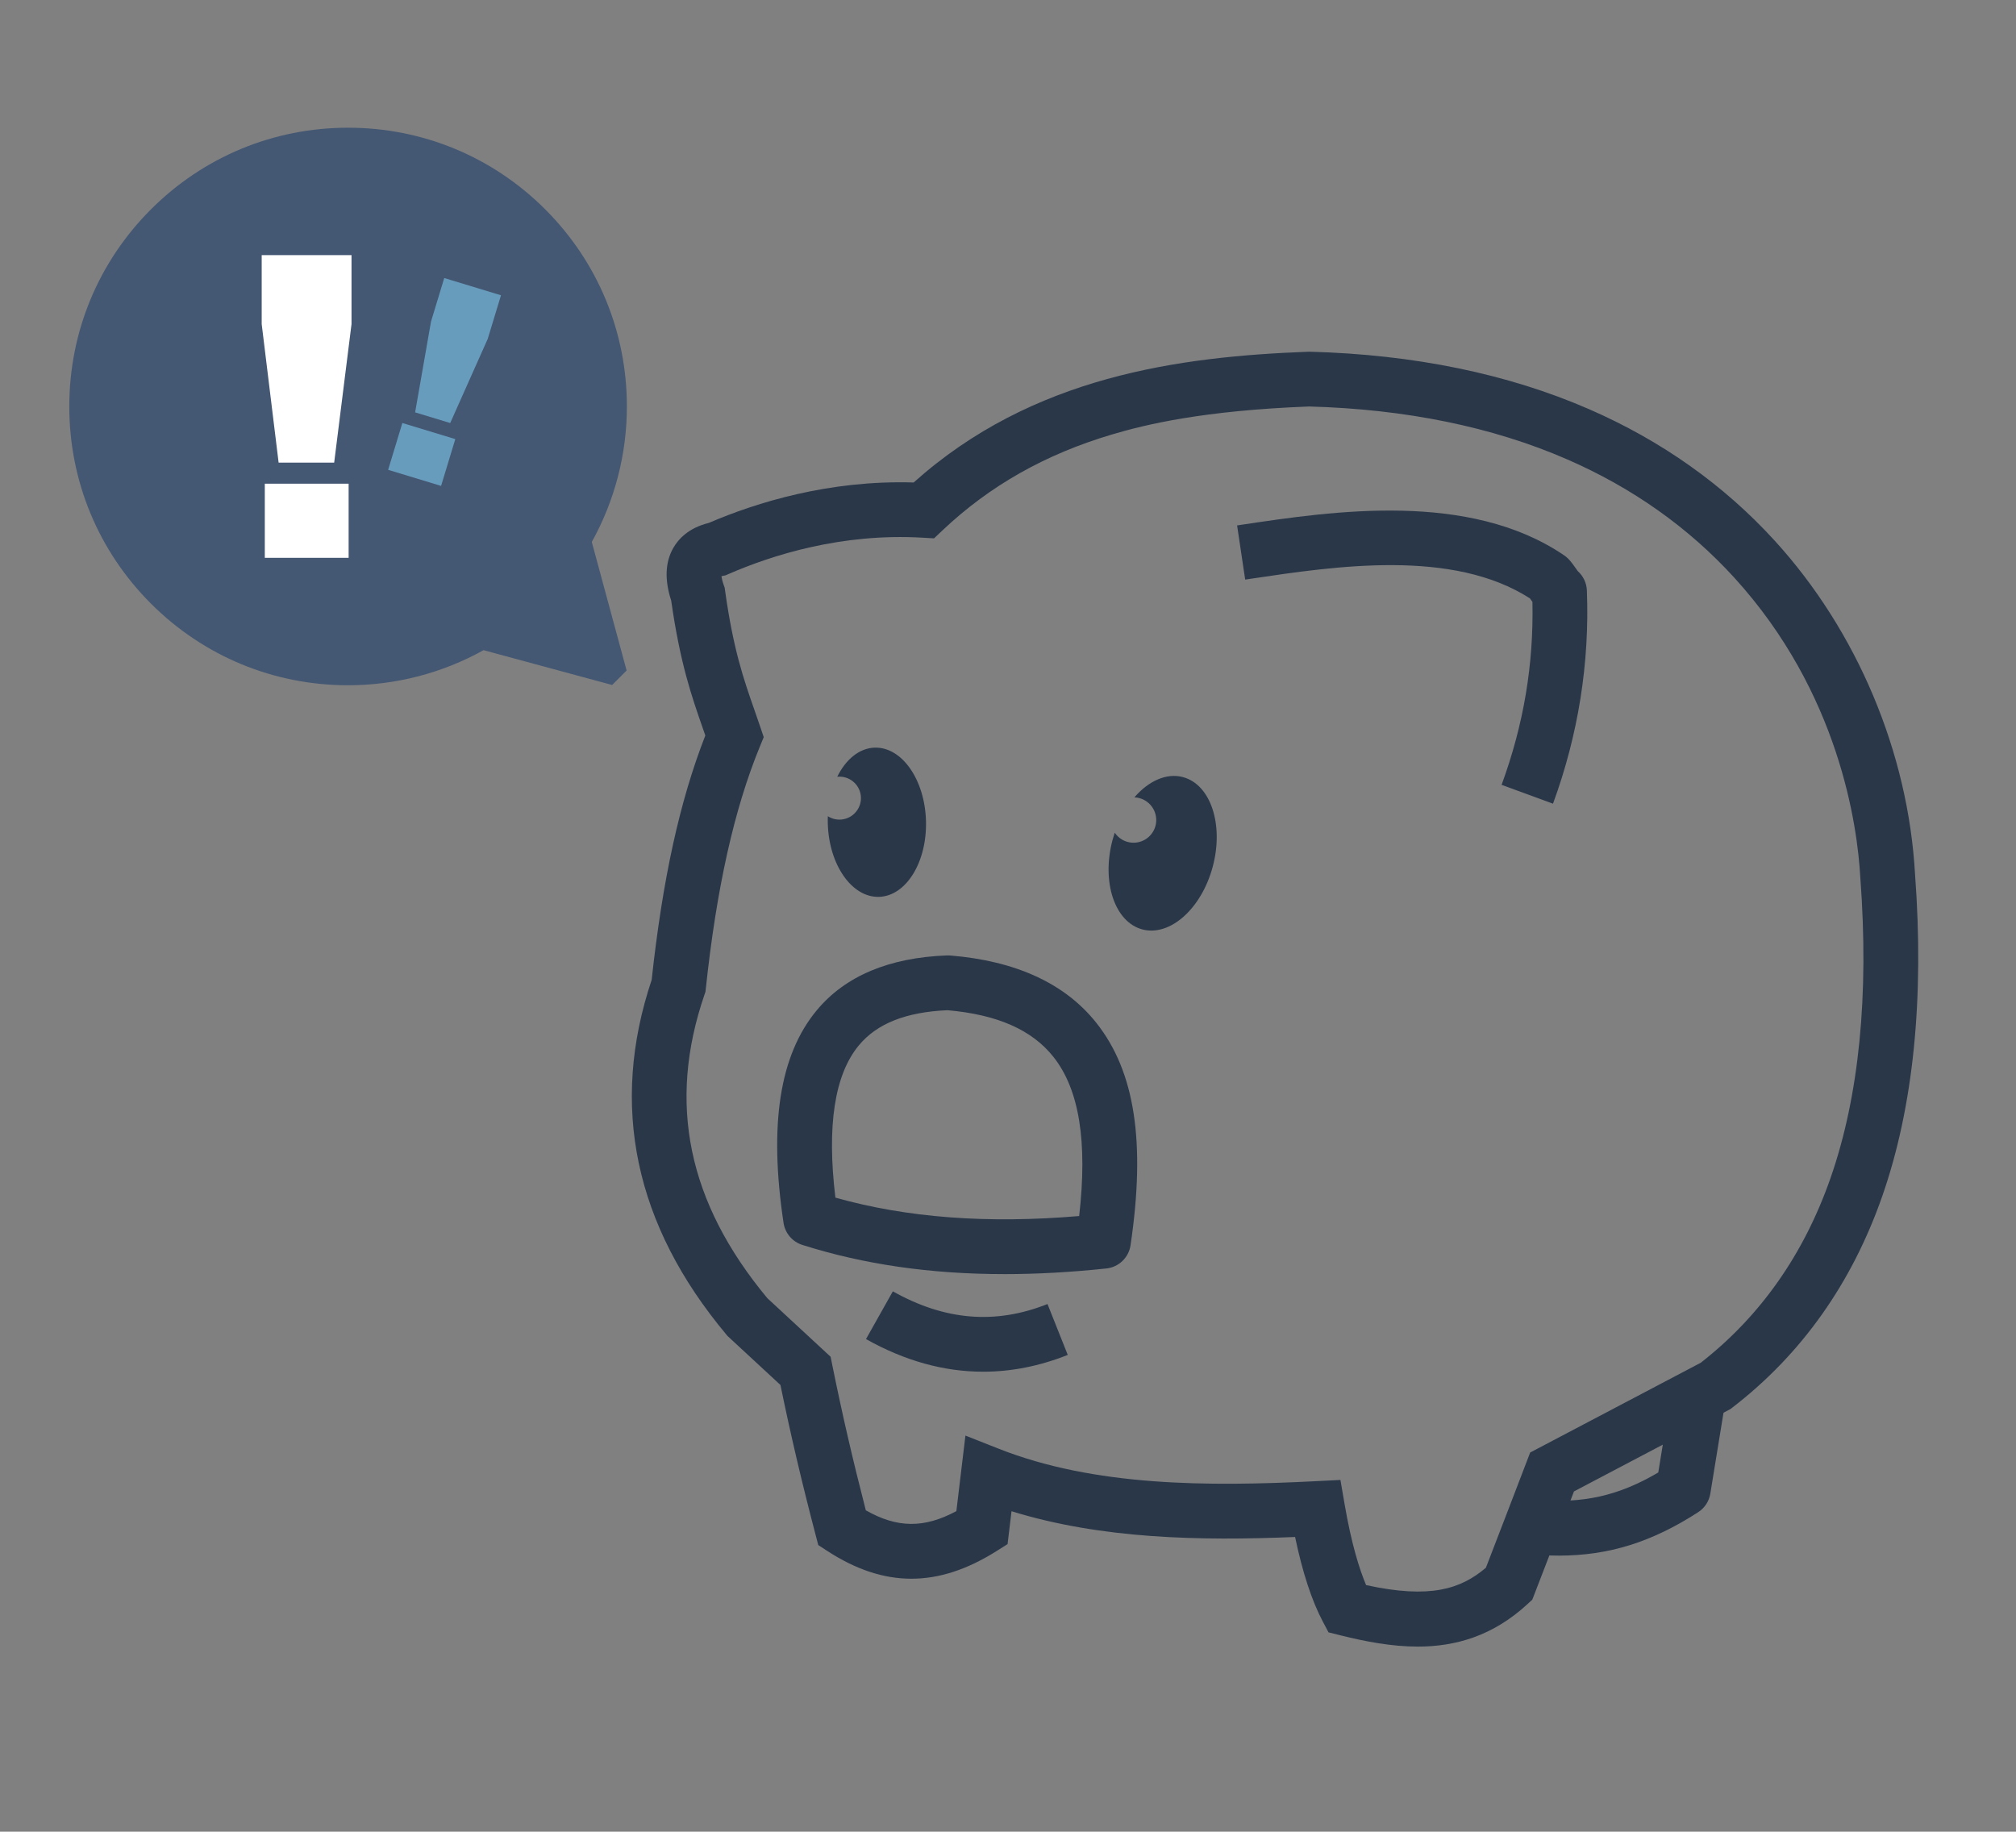 <?xml version="1.0" encoding="UTF-8"?> <svg xmlns="http://www.w3.org/2000/svg" id="Layer_1" viewBox="0 0 1104.07 1003.21"><rect x="0" y="0" width="1104.07" height="1003.21" fill="#808080" stroke="none"/><defs><style>.cls-1{fill:#445773;}.cls-2{fill:#689cbc;}.cls-3{fill:#fff;}.cls-4{fill:#2a3749;}</style></defs><path class="cls-4" d="M776.38,901.83c-14.15,0-28.38-2.7-42.32-6.18l-6.49-1.62-3.13-5.91c-6.03-11.38-11.12-26.93-15.18-46.32-52.22,2.17-106.15,1.1-155.3-14.11l-2.16,18.01-6.04,3.81c-32.11,20.24-61.59,20.2-92.78-.12l-4.85-3.16-1.47-5.6c-7.57-28.9-13.72-55.12-19.25-82.09l-28.97-26.82-.61-.73c-50.27-60.06-64.04-125.43-40.94-194.33,5.98-55.17,15.36-97.94,29.38-133.84-.45-1.29-.89-2.57-1.34-3.85-6.12-17.53-12.46-35.65-17.35-70.03-3.68-11.31-3.31-20.98,1.1-28.76,2.75-4.84,8.34-11.05,19.49-13.78,26.02-11.17,65.83-23.56,112.21-22.15,64.94-58.23,145.42-68.93,215.91-71.6l.48-.02h.48c57.06,1.52,108.53,12.1,153,31.47,39.62,17.26,73.83,41.5,101.7,72.06,45.09,49.45,73.09,116.03,76.83,182.67,5.09,68.22-.94,127.49-17.91,176.18-16.67,47.82-44.32,86.82-82.17,115.94l-1.02.79-85.69,45.1c-7.11,18.56-15.51,40.44-21.57,56.05l-1.26,3.24-2.55,2.36c-19.04,17.57-39.53,23.35-60.23,23.35ZM748.15,868.15c34.96,7.64,51.8,2.21,65.6-9.5,6.52-16.83,15.23-39.55,22.23-57.83l2.02-5.28,93.39-49.15c32.64-25.42,56.57-59.48,71.13-101.26,15.62-44.81,21.11-100.06,16.31-164.21l-.02-.29c-1.58-28.35-11.46-101.11-69.05-164.27-25-27.42-55.79-49.21-91.51-64.77-40.8-17.77-88.34-27.51-141.33-28.96-57.98,2.23-89.36,9.81-107.93,15.33-36.52,10.84-66.87,28-92.76,52.45l-4.7,4.44-6.46-.37c-44.04-2.55-82.09,9.46-106.26,19.99l-1.45.63-1.55.32c-.26.05-.5.11-.7.16.12.99.44,2.58,1.26,4.89l.5,1.42.21,1.5c4.51,32.35,10.17,48.54,16.16,65.68,1.08,3.09,2.16,6.18,3.23,9.36l1.79,5.31-2.13,5.18c-14.04,34.15-23.72,77.51-29.59,132.57l-.18,1.68-.55,1.6c-20.4,59.43-9.14,113.81,34.42,166.23l34.66,32.09.96,4.75c5.3,26.26,11.16,51.62,18.32,79.35,17.2,9.78,31.89,9.93,49.59.45l4.96-41.38,18.09,7.15c52.52,20.75,114.67,20.83,174,17.82l13.29-.67,2.25,13.12c3.77,21.95,8.15,35.84,11.8,44.47Z"></path><path class="cls-4" d="M853.55,852c-4.64,0-9.39-.21-14.28-.62l2.52-29.89c25.1,2.12,44.76-2.26,66.37-15.03l7.15-43.92,29.61,4.82-8.25,50.67c-.68,4.19-3.1,7.89-6.67,10.19-25.32,16.36-48.86,23.79-76.45,23.79Z"></path><path class="cls-4" d="M550.04,697.82c-40.41,0-76.94-5.3-110.63-15.98-5.46-1.73-9.45-6.41-10.3-12.07-8.08-53.85-2.14-91.92,18.14-116.38,15.6-18.81,39.62-28.94,71.41-30.11.6-.02,1.19,0,1.78.04,35.98,2.96,62.89,15.37,79.97,36.89,21.15,26.64,27.1,65.35,18.74,121.81-1,6.77-6.46,12-13.26,12.72-19.44,2.06-38.03,3.09-55.86,3.09ZM457.51,655.94c39.28,11.04,83.17,14.35,133.5,10.08,4.67-40.8.03-69.38-14.09-87.17-11.76-14.81-30.74-23.18-58.03-25.56-22.73.99-38.62,7.29-48.54,19.25-13.29,16.02-17.6,44.05-12.84,83.4Z"></path><path class="cls-4" d="M850.52,440.18l-28.17-10.32c12.07-32.95,17.61-65.78,16.89-100.21-.31-.43-.61-.87-.93-1.31-.13-.18-.27-.39-.42-.6-42.4-27.27-106.24-17.73-153.02-10.74l-2.94.44-4.43-29.67,2.93-.44c49.38-7.38,124.01-18.54,176.08,16.76,2.69,1.83,4.29,4.09,6.31,6.95.35.5.87,1.23,1.26,1.76,2.96,2.66,4.82,6.45,4.98,10.6,1.53,39.71-4.71,79-18.55,116.77ZM858.76,309.74s0,0,0,0c0,0,0,0,0,0ZM858.74,309.73s0,0,0,0c0,0,0,0,0,0Z"></path><path class="cls-4" d="M538.44,751.28c-21.52,0-42.98-5.96-64.17-17.87l14.7-26.15c28.49,16.01,56.2,18.29,84.7,6.95l11.09,27.87c-15.42,6.14-30.89,9.2-46.32,9.2Z"></path><path class="cls-4" d="M479.1,409.47c-8.5.24-15.91,6.45-20.58,15.96,6.43-.67,12.2,3.98,12.91,10.41s-3.95,12.27-10.41,12.99c-2.79.31-5.46-.39-7.65-1.8-.05,1.34-.06,2.69-.02,4.06.63,22.57,13.17,40.53,28.02,40.12s26.38-19.04,25.75-41.61c-.63-22.57-13.17-40.53-28.02-40.12Z"></path><path class="cls-4" d="M647.89,425.62c-9.07-2.43-18.9,2.12-26.66,11.1.08,0,.16,0,.24,0,6.85.38,12.1,6.24,11.73,13.09s-6.24,12.1-13.09,11.73c-4.04-.22-7.52-2.36-9.62-5.48-.43,1.28-.83,2.59-1.19,3.93-6.16,23.03,1.13,44.98,16.28,49.04,15.15,4.05,32.43-11.33,38.58-34.36,6.16-23.03-1.13-44.98-16.28-49.04Z"></path><path class="cls-1" d="M82.67,114.67c28.84-28.84,67.18-44.72,107.96-44.72s79.12,15.88,107.96,44.72c28.84,28.84,44.72,67.18,44.72,107.96,0,26.02-6.64,51.59-19.22,74.19l19.07,70.42-7.92,7.92-70.42-19.07c-22.61,12.59-48.17,19.22-74.19,19.22-40.78,0-79.12-15.88-107.96-44.72-28.84-28.84-44.72-67.18-44.72-107.96,0-40.78,15.88-79.12,44.72-107.96Z"></path><path class="cls-3" d="M143.32,139.74h49.19v37.77l-9.5,75.88h-30.42l-9.27-75.88v-37.77ZM145.02,264.93h45.91v40.6h-45.91v-40.6Z"></path><path class="cls-2" d="M243.3,152.28l31.07,9.44-7.25,23.86-20.56,46.11-19.22-5.84,8.7-49.71,7.25-23.86ZM220.35,231.68l29,8.81-7.79,25.64-29-8.81,7.79-25.64Z"></path></svg> 